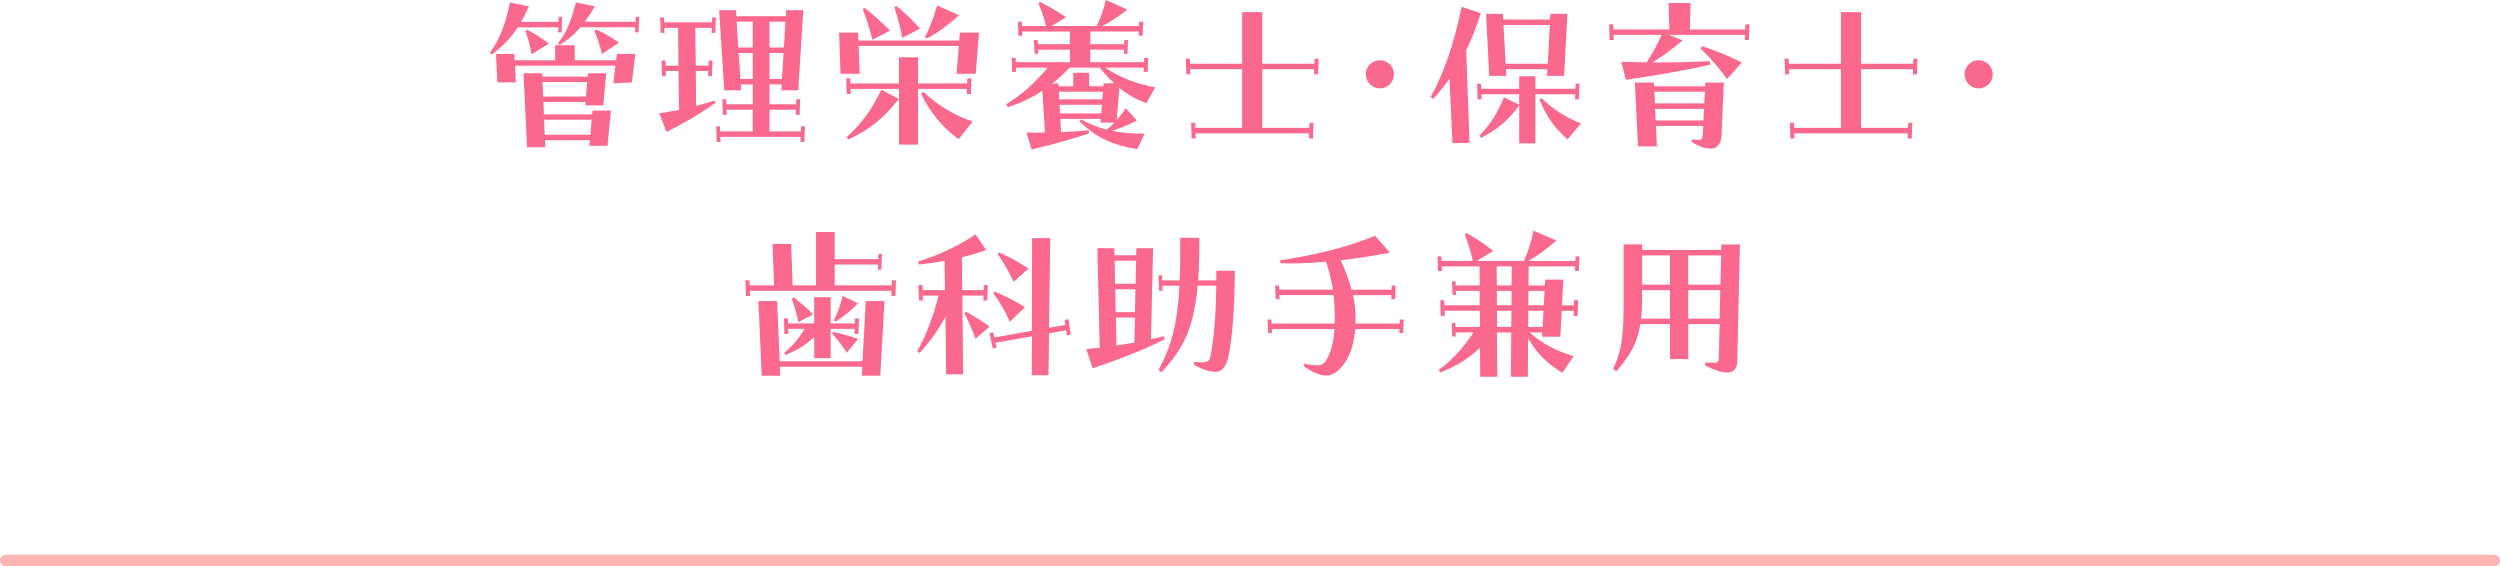 <svg xmlns="http://www.w3.org/2000/svg" id="_&#x30EC;&#x30A4;&#x30E4;&#x30FC;_2" viewBox="0 0 653 147.9"><g id="main"><path d="M127.94,13.76c2.53-3.31,4.19-7.64,5.24-13.11l4.97,1.01c-.69,1.52-1.33,2.85-2.07,4.05h9.8l.05-1.33h.87l-.09,4.09h-.92l.05-1.33h-10.63c-1.93,3.04-4.14,5.15-6.76,7.08l-.51-.46ZM129.55,14.08h4.79l.09,1.66h10.58v-3.91h5.11v3.91h10.81l.18-1.66h4.83l-.88,7.45-4.83.23.51-4.6h-26.22l.23,4.37h-4.83l-.37-7.45ZM136.73,19.14h4.88l.05.87h11.82l.09-.87h4.78l-.78,8.37h-4.69l.09-.87h-11.04l.14,3.22h12.61l.09-.97h4.79l-.88,9.2h-4.74l.14-1.47h-11.73l.09,1.84h-4.78l-.92-19.32ZM137.23,8.05l.46-.28c1.98,1.01,4,2.3,5.7,3.63l-4.55,2.76c-.37-2.12-.92-4.19-1.61-6.12ZM153.06,25.21l.32-3.77h-11.68l.18,3.77h11.18ZM154.21,35.19l.32-3.91h-12.42l.18,3.91h11.91ZM145.74,11.27c2.21-2.67,3.5-5.93,4.69-10.63l4.97,1.01c-.92,1.56-1.8,2.9-2.67,4.05h13.25l.05-1.33h.92l-.14,4.09h-.92l.05-1.33h-14.35c-1.75,2.07-3.5,3.45-5.38,4.6l-.46-.46ZM155.27,8.05l.46-.37c2.02.92,4.09,2.12,5.93,3.45l-4.42,2.99c-.51-2.21-1.15-4-1.98-6.07Z" style="fill:#fa698d;"></path><path d="M172.19,29.58c1.7-.23,3.4-.55,5.15-.87l-.09-10.17h-3.36l.05,1.33h-1.01l-.14-4.05h1.01l.05,1.33h3.36l-.09-9.89h-3.59l.05,1.33h-1.01l-.14-4.05h1.01l.05,1.29h12.47l.05-1.29h.97l-.14,4.05h-.97l.05-1.33h-4.32l.14,9.89h3.31l.05-1.33h1.01l-.14,4.05h-1.01l.05-1.33h-3.27l.09,9.11c1.61-.41,3.22-.87,4.83-1.38l.18.6c-4.32,3.13-8.65,5.52-12.74,7.59l-1.89-4.88ZM187.05,32.99h1.01l.05,1.33h8.51v-5.66h-6.85l.05,1.34h-1.01l-.14-4.09h1.01l.05,1.33h6.9v-5.2h-3.13l.09,1.56h-4.42l-1.33-20.93h4.42l.09,1.56h12.93l.09-1.56h4.46l-1.33,20.93h-4.42l.09-1.56h-3.17v5.2h6.95l.04-1.33h1.01l-.14,4.09h-1.01l.05-1.34h-6.9v5.66h8.19l.05-1.33h1.01l-.14,4.09h-1.01l.05-1.33h-20.98l.05,1.33h-1.01l-.14-4.09ZM196.62,12.42v-6.76h-4.19l.41,6.76h3.77ZM196.62,20.61v-6.76h-3.68l.46,6.76h3.22ZM204.76,12.42l.41-6.76h-4.19v6.76h3.77ZM204.26,20.61l.41-6.76h-3.68v6.76h3.27Z" style="fill:#fa698d;"></path><path d="M219.16,8.51h4.97l.09,2.07h26.32l.18-2.07h5.01l-.87,10.76h-5.01l.6-7.27h-26.18l.28,7.27h-5.01l-.37-10.76ZM221,20.47h1.06l.05,1.33h12.7v-6.85h4.97v6.85h12.84l.04-1.33h1.06l-.09,4.09h-1.1l.05-1.33h-12.79v14.54h-4.97v-14.54h-12.65l.05,1.33h-1.06l-.14-4.09ZM221.14,35.84c3.68-3.36,6.44-6.85,9.06-12.42l4.55,2.44c-4.28,5.52-8.05,8.14-13.16,10.58l-.46-.6ZM225.32,2.35l.55-.28c2.16,1.7,4.6,3.91,6.62,5.93l-4.65,2.39c-.55-2.62-1.56-5.57-2.53-8.05ZM233.6,1.84l.55-.28c2.21,1.75,4.37,3.86,6.16,5.93l-4.65,2.39c-.37-2.53-1.2-5.29-2.07-8.05ZM240.55,24.43l.69-.41c3.73,3.54,7.91,6.03,12.79,7.73l-3.59,4.6c-4.33-3.04-7.5-7.04-9.89-11.92ZM241.61,9.75c1.38-2.76,2.3-5.34,3.17-8.33l5.75,2.58c-3.27,2.85-5.75,4.65-8.46,6.07l-.46-.32Z" style="fill:#fa698d;"></path><path d="M262.86,27.19c4.23-2.58,7.27-5.34,10.81-9.52h-8.28v1.1h-1.01l-.14-3.63h1.06v1.1h14.17v-3.27h-8.33l.05,1.1h-.97l-.14-3.63h.96l.05,1.1h8.37v-3.31h-12.47l.05,1.1h-1.01l-.14-3.63h1.01l.05,1.1h6.26c-.46-1.98-1.15-3.96-1.98-5.93l.51-.37c2.21,1.2,4.55,2.53,6.72,4l-3.82,2.3h11.82c.97-1.93,1.75-4.09,2.39-6.81l5.61,2.53c-2.58,2.02-4.6,3.31-6.58,4.28h9.66v-1.1h1.06l-.14,3.63h-1.01v-1.1h-12.65v3.31h8.83l.04-1.1h.97l-.14,3.63h-.97l.05-1.1h-8.79v3.27h14.03l.05-1.1h1.01l-.09,3.63h-1.06l.05-1.1h-10.12c4.55,2.94,8.56,4.28,13.11,5.15l-2.35,4.14c-2.62-1.01-4.88-2.25-7.04-4l-.69,8.37c.74-.78,1.52-1.79,2.35-3.08l2.9,3.22c-2.3,1.24-4.65,2.16-6.58,2.67,2.58.55,5.34.78,8.6.78l-1.93,4.05c-6.07-1.01-10.58-2.81-15.09-7.31l.41-.46c2.3,1.24,4.46,2.07,6.72,2.67.69-.55,1.33-1.1,2.02-1.84h-3.63l.09-.97h-10.58l.18,3.45c2.21-.09,4.6-.23,7.22-.46l.09.83c-6.12,1.89-9.71,2.94-15,4.14l-1.34-4.42c1.61.05,3.18.05,4.83,0l-.69-10.9c-3.04,2.02-5.93,3.31-9.02,4.32l-.41-.83ZM284.48,22.54h3.73l.05-.78h2.76c-1.24-1.15-2.48-2.48-3.77-4.09h-7.82c-1.56,1.61-3.08,2.99-4.55,4.14h1.56l.05.74h3.86v-3.54h4.14v3.54ZM287.93,25.95l.14-1.98h-11.5l.09,1.98h11.27ZM287.66,29.63l.18-2.25h-11.09l.14,2.25h10.76Z" style="fill:#fa698d;"></path><path d="M311.11,32.07h1.06l.04,1.33h12.24v-15.32h-13.57l.05,1.33h-1.06l-.14-4.09h1.06l.05,1.33h13.62V3.17h5.24v13.48h13.62l.05-1.33h1.06l-.14,4.09h-1.06l.05-1.33h-13.57v15.32h12.28l.05-1.33h1.06l-.14,4.09h-1.06l.05-1.33h-29.67l.04,1.33h-1.06l-.14-4.09Z" style="fill:#fa698d;"></path><path d="M356.75,19.41c0-2.02,1.66-3.68,3.68-3.68s3.68,1.66,3.68,3.68-1.66,3.68-3.68,3.68-3.68-1.66-3.68-3.68Z" style="fill:#fa698d;"></path><path d="M378.6,20.56c-1.33,1.93-2.76,3.63-4.28,5.29l-.64-.51c3.45-6.26,6.03-13.57,8.1-23.55l5.01,1.66c-1.2,3.73-2.48,6.95-3.82,9.71l.87,24.2h-4.46l-.78-16.79ZM386.42,35.42c2.76-2.81,4.65-5.7,6.39-9.98l4,1.89v-2.71h-9.89l.05,1.33h-1.01l-.14-4.09h1.01l.05,1.33h9.94v-3.27h4.23v3.27h10.44l.05-1.33h1.01l-.14,4.09h-1.01l.05-1.33h-10.4v12.84h-4.23v-9.94c-3.17,4.42-6.35,6.62-9.98,8.51l-.41-.6ZM388.16,3.63h4.42l.09,1.47h12.19l.09-1.47h4.46l-.87,16.19h-4.46l.09-1.75h-10.81l.09,1.75h-4.46l-.83-16.19ZM404.27,16.65l.55-10.12h-12.1l.55,10.12h10.99ZM402.1,25.95l.55-.32c3.4,3.22,6.3,5.01,10.3,6.62l-3.5,4.14c-3.31-2.85-5.43-5.75-7.36-10.44Z" style="fill:#fa698d;"></path><path d="M423.49,16.15c2.3.05,4.51.09,6.62.14,1.33-2.02,2.62-4.32,3.91-7.18h-12.56l.05,1.33h-1.06l-.14-4.09h1.06l.05,1.34h14.63l-.23-6.9h5.75l-.18,6.9h14.45l.05-1.34h1.06l-.14,4.09h-1.06l.05-1.33h-19.92l3.63,1.43c-3.36,2.81-5.66,4.42-7.87,5.75,5.15.05,9.84-.05,14.95-.32l.14.92c-7.27,1.66-14.68,2.85-22.04,3.96l-1.2-4.69ZM427.03,21.58h4.97l.05.97h13.34l.04-.97h4.83l-.6,13.94c-.09,2.16-1.29,3.31-2.85,3.31s-3.13-.69-4.88-1.66v-.78c.83.09,1.29.14,1.98.14.55,0,.78-.32.83-1.15l.14-2.48h-12.33l.23,5.34h-4.92l-.83-16.65ZM445.16,27l.14-3.04h-13.2l.18,3.04h12.88ZM444.93,31.47l.18-3.04h-12.79l.14,3.04h12.47ZM444.19,12.65l.41-.6c3.73,1.29,6.76,2.44,10.35,4.28l-3.86,4.32c-2.12-2.94-4.05-5.24-6.9-8Z" style="fill:#fa698d;"></path><path d="M467.51,32.07h1.06l.05,1.33h12.24v-15.32h-13.57l.05,1.33h-1.06l-.14-4.09h1.06l.04,1.33h13.62V3.17h5.25v13.48h13.62l.05-1.33h1.06l-.14,4.09h-1.06l.04-1.33h-13.57v15.32h12.28l.04-1.33h1.06l-.14,4.09h-1.06l.04-1.33h-29.67l.05,1.33h-1.06l-.14-4.09Z" style="fill:#fa698d;"></path><path d="M513.15,19.41c0-2.02,1.66-3.68,3.68-3.68s3.68,1.66,3.68,3.68-1.66,3.68-3.68,3.68-3.68-1.66-3.68-3.68Z" style="fill:#fa698d;"></path><path d="M194.69,73.2h1.06l.05,1.33h6.39l-.41-10.81h4.88l.37,10.81h6.12v-13.94h4.88v7.09h11.36l.05-1.34h.92l-.14,4.09h-.92l.04-1.33h-11.32v5.43h14.91l.04-1.33h1.06l-.14,4.09h-1.06l.05-1.33h-37.03l.05,1.33h-1.06l-.14-4.09ZM198.09,78.63h4.88l.69,15.73h21.62l.87-15.73h4.88l-1.1,19.51h-4.83l.14-2.35h-21.53l.09,2.35h-4.83l-.87-19.51ZM204.85,92.16c1.98-1.66,3.59-3.36,5.29-6.26h-4.28l.05,1.33h-1.01l-.14-4.09h1.01l.05,1.33h6.85v-6.85h4.28v6.85h6.35l.05-1.33h1.01l-.14,4.09h-1.01l.05-1.33h-6.3v7.64h-4.28v-5.47c-2.71,2.39-4.78,3.5-7.45,4.65l-.37-.55ZM206.79,77.99l.55-.32c1.89,1.52,3.4,2.76,5.06,4.42l-3.86,2.07c-.46-2.25-.92-3.96-1.75-6.17ZM217.37,87.14l.32-.46c2.21.51,4.42,1.15,6.44,1.84l-2.95,3.63c-1.24-1.89-2.25-3.31-3.82-5.01ZM217.78,83.65c1.1-1.93,1.66-3.77,2.3-6.35l4.05,1.93c-2.25,2.3-4,3.59-5.89,4.78l-.46-.37Z" style="fill:#fa698d;"></path><path d="M239.54,91.79c2.07-3.59,4.32-9.2,5.61-14.58h-4.09v1.29h-1.01l-.14-4.05h1.06l.05,1.33h5.8l-.09-7.64c-2.44.46-4.78.74-6.76.97l-.18-.83c4.23-1.2,9.98-3.68,15.04-7.04l2.76,4.05c-2.07.78-4.19,1.38-6.35,1.93l.09,8.56h5.61l.05-1.33h1.01l-.14,4.05h-1.01l.05-1.29h-5.52l.18,20.56h-4.42l-.18-15.09c-2.25,4.14-4.28,6.81-6.76,9.52l-.64-.41ZM251.91,81.81l.41-.41c2.35,1.33,4.28,2.53,6.17,3.91l-3.68,3.17c-.97-2.53-1.84-4.6-2.9-6.67ZM258.45,87l1.01-.18.23,1.33,9.84-1.75.05-24.2h4.74l-.32,23.42,4.28-.74-.18-1.33,1.01-.18.55,4.05-1.01.18-.18-1.33-4.46.78-.14,10.95h-4.37l.05-10.17-9.52,1.7.28,1.29-1.01.18-.83-4ZM259.5,76.65l.23-.51c2.99,1.2,5.98,2.81,8,4.09l-3.96,3.82c-1.1-2.58-2.76-5.38-4.28-7.41ZM260.61,66.35l.32-.41c2.71,1.15,5.01,2.48,7.73,4.19l-3.91,3.5c-1.01-2.3-2.81-5.43-4.14-7.27Z" style="fill:#fa698d;"></path><path d="M283.74,91.19c1.2-.14,2.35-.23,3.5-.37l-.6-25.99h4.42l.05,1.84h5.66l.05-1.84h4.37l-.55,23.78c1.15-.23,2.25-.51,3.4-.78l.18.78c-6.39,3.22-12.74,5.52-18.82,7.59l-1.66-5.01ZM296.62,74.12l.14-6.03h-5.61l.09,6.03h5.38ZM296.44,81.53l.14-5.98h-5.29l.14,5.98h5.01ZM291.61,90.23c1.61-.23,3.13-.46,4.69-.74l.14-6.53h-4.97l.14,7.27ZM302.61,96.62c3.27-6.07,4.92-11.68,5.47-21.99h-4.46l.05,1.33h-.92l-.14-4.05h.92l.05,1.33h4.55c.14-3.22.18-6.9.14-11.13h5.01c0,4.23-.09,7.91-.32,11.13h4.74v-2.53h4.83c0,8.74-.6,17.94-1.75,22.68-.6,2.71-1.79,3.73-3.45,3.73-1.33,0-3.77-.78-5.43-1.84v-.78c.64.09,1.47.18,2.35.14,1.15-.05,1.66-.37,1.93-1.66.97-4.74,1.43-11.36,1.52-18.36h-4.88c-1.01,11.27-3.86,16.75-9.52,22.63l-.69-.64Z" style="fill:#fa698d;"></path><path d="M331.08,83.46h1.01l.05,1.06h16.47c.04-.83.04-1.2.04-1.47,0-1.89-.09-3.86-.32-5.98h-14.17l.05,1.06h-1.01l-.14-3.54h1.01l.05,1.06h14.03c-.37-2.3-.92-4.74-1.79-7.31-4.32.41-8.37.55-11.87.41l-.14-.78c6.99-.97,16.98-3.08,24.8-6.39l3.91,4.42c-4.42.83-8.74,1.52-12.88,1.98,1.2,2.53,2.16,5.11,2.85,7.68h10.44l.05-1.06h1.01l-.09,3.54h-1.06l.05-1.06h-10.03c.46,2.07.69,4.09.69,6.07,0,.28,0,.74-.05,1.38h11.55l.05-1.06h1.01l-.14,3.54h-1.01l.05-1.06h-11.55c-.28,2.9-.83,5.06-1.47,6.49-1.84,4.23-4.46,5.66-6.03,5.66-1.98,0-3.77-.97-5.84-2.35v-.78c1.29.32,2.71.46,3.59.46,1.43,0,2.16-.92,3.17-3.45.55-1.47.97-3.5,1.15-6.03h-16.38l.05,1.06h-1.01l-.14-3.54Z" style="fill:#fa698d;"></path><path d="M375.83,96.62c3.77-2.81,6.44-5.84,9.06-9.8h-4.69l.05,1.06h-.92l-.14-3.54h.92l.05,1.06h6.39v-4.23h-9.2l.04,1.33h-1.06l-.14-4.09h1.06l.04,1.33h9.2v-3.77h-6.21l.05,1.06h-.92l-.14-3.54h.92l.05,1.06h6.26l-.04-4.97h-9.89l.05,1.2h-1.01l-.14-3.82h1.01l.05,1.2h8.14c-.46-2.3-1.15-4.46-2.07-6.95l.46-.32c2.67,1.47,4.78,2.9,6.99,4.65l-4.32,2.62h12.33c1.01-2.3,1.93-5.01,2.48-7.91l5.98,2.58c-2.81,2.44-5.11,4.09-7.32,5.34h12.28l.05-1.2h1.01l-.14,3.82h-1.01l.05-1.2h-12.15l-.05,4.97h4.28l.09-1.52h4.74l-.37,6.72h3.13v-1.33h1.1l-.14,4.09h-1.06l.05-1.33h-3.13l-.37,6.76h-4.78l.05-1.1h-3.27c3.45,3.04,6.53,4.6,11.46,6.21l-2.95,4.32c-4-2.44-6.81-5.2-8.92-9.06l-.09,10.08h-4.42l.09-11.55h-3.73l.09,11.55h-4.46l-.05-7.59c-2.99,2.9-6.3,4.88-10.4,6.49l-.37-.64ZM394.83,74.54l.05-4.97h-3.96l.05,4.97h3.86ZM394.79,79.74l.05-3.77h-3.86v3.77h3.82ZM394.74,85.4l.05-4.23h-3.77v4.23h3.73ZM402.93,85.4l.23-4.23h-3.96l-.04,4.23h3.77ZM403.25,79.74l.18-3.77h-4.19l-.05,3.77h4.05Z" style="fill:#fa698d;"></path><path d="M421.33,96.39c2.48-5.29,2.76-9.34,2.76-17.8v-14.77h4.83v1.47h20.66l.05-1.43h4.83l-.69,30.55c-.05,1.89-1.01,2.9-2.53,2.9-1.75,0-3.82-.83-5.84-1.84v-.78c.78.05,1.75.05,2.53.05.74,0,1.01-.37,1.01-1.15l.23-8.92h-8.19v9.11h-4.78v-9.11h-7.73c-.83,5.15-2.9,8.46-6.3,12.33l-.83-.6ZM428.64,83.23h7.55v-7.45h-7.27v2.48c0,1.84-.09,3.5-.28,4.97ZM436.19,74.35v-7.64h-7.27v7.64h7.27ZM449.39,74.35l.18-7.64h-8.6v7.64h8.42ZM449.16,83.23l.18-7.45h-8.37v7.45h8.19Z" style="fill:#fa698d;"></path><path d="M651.5,147.9H1.5c-.83,0-1.5-.67-1.5-1.5s.67-1.5,1.5-1.5h650c.83,0,1.5.67,1.5,1.5s-.67,1.5-1.5,1.5Z" style="fill:#ffb4b4;"></path></g></svg>